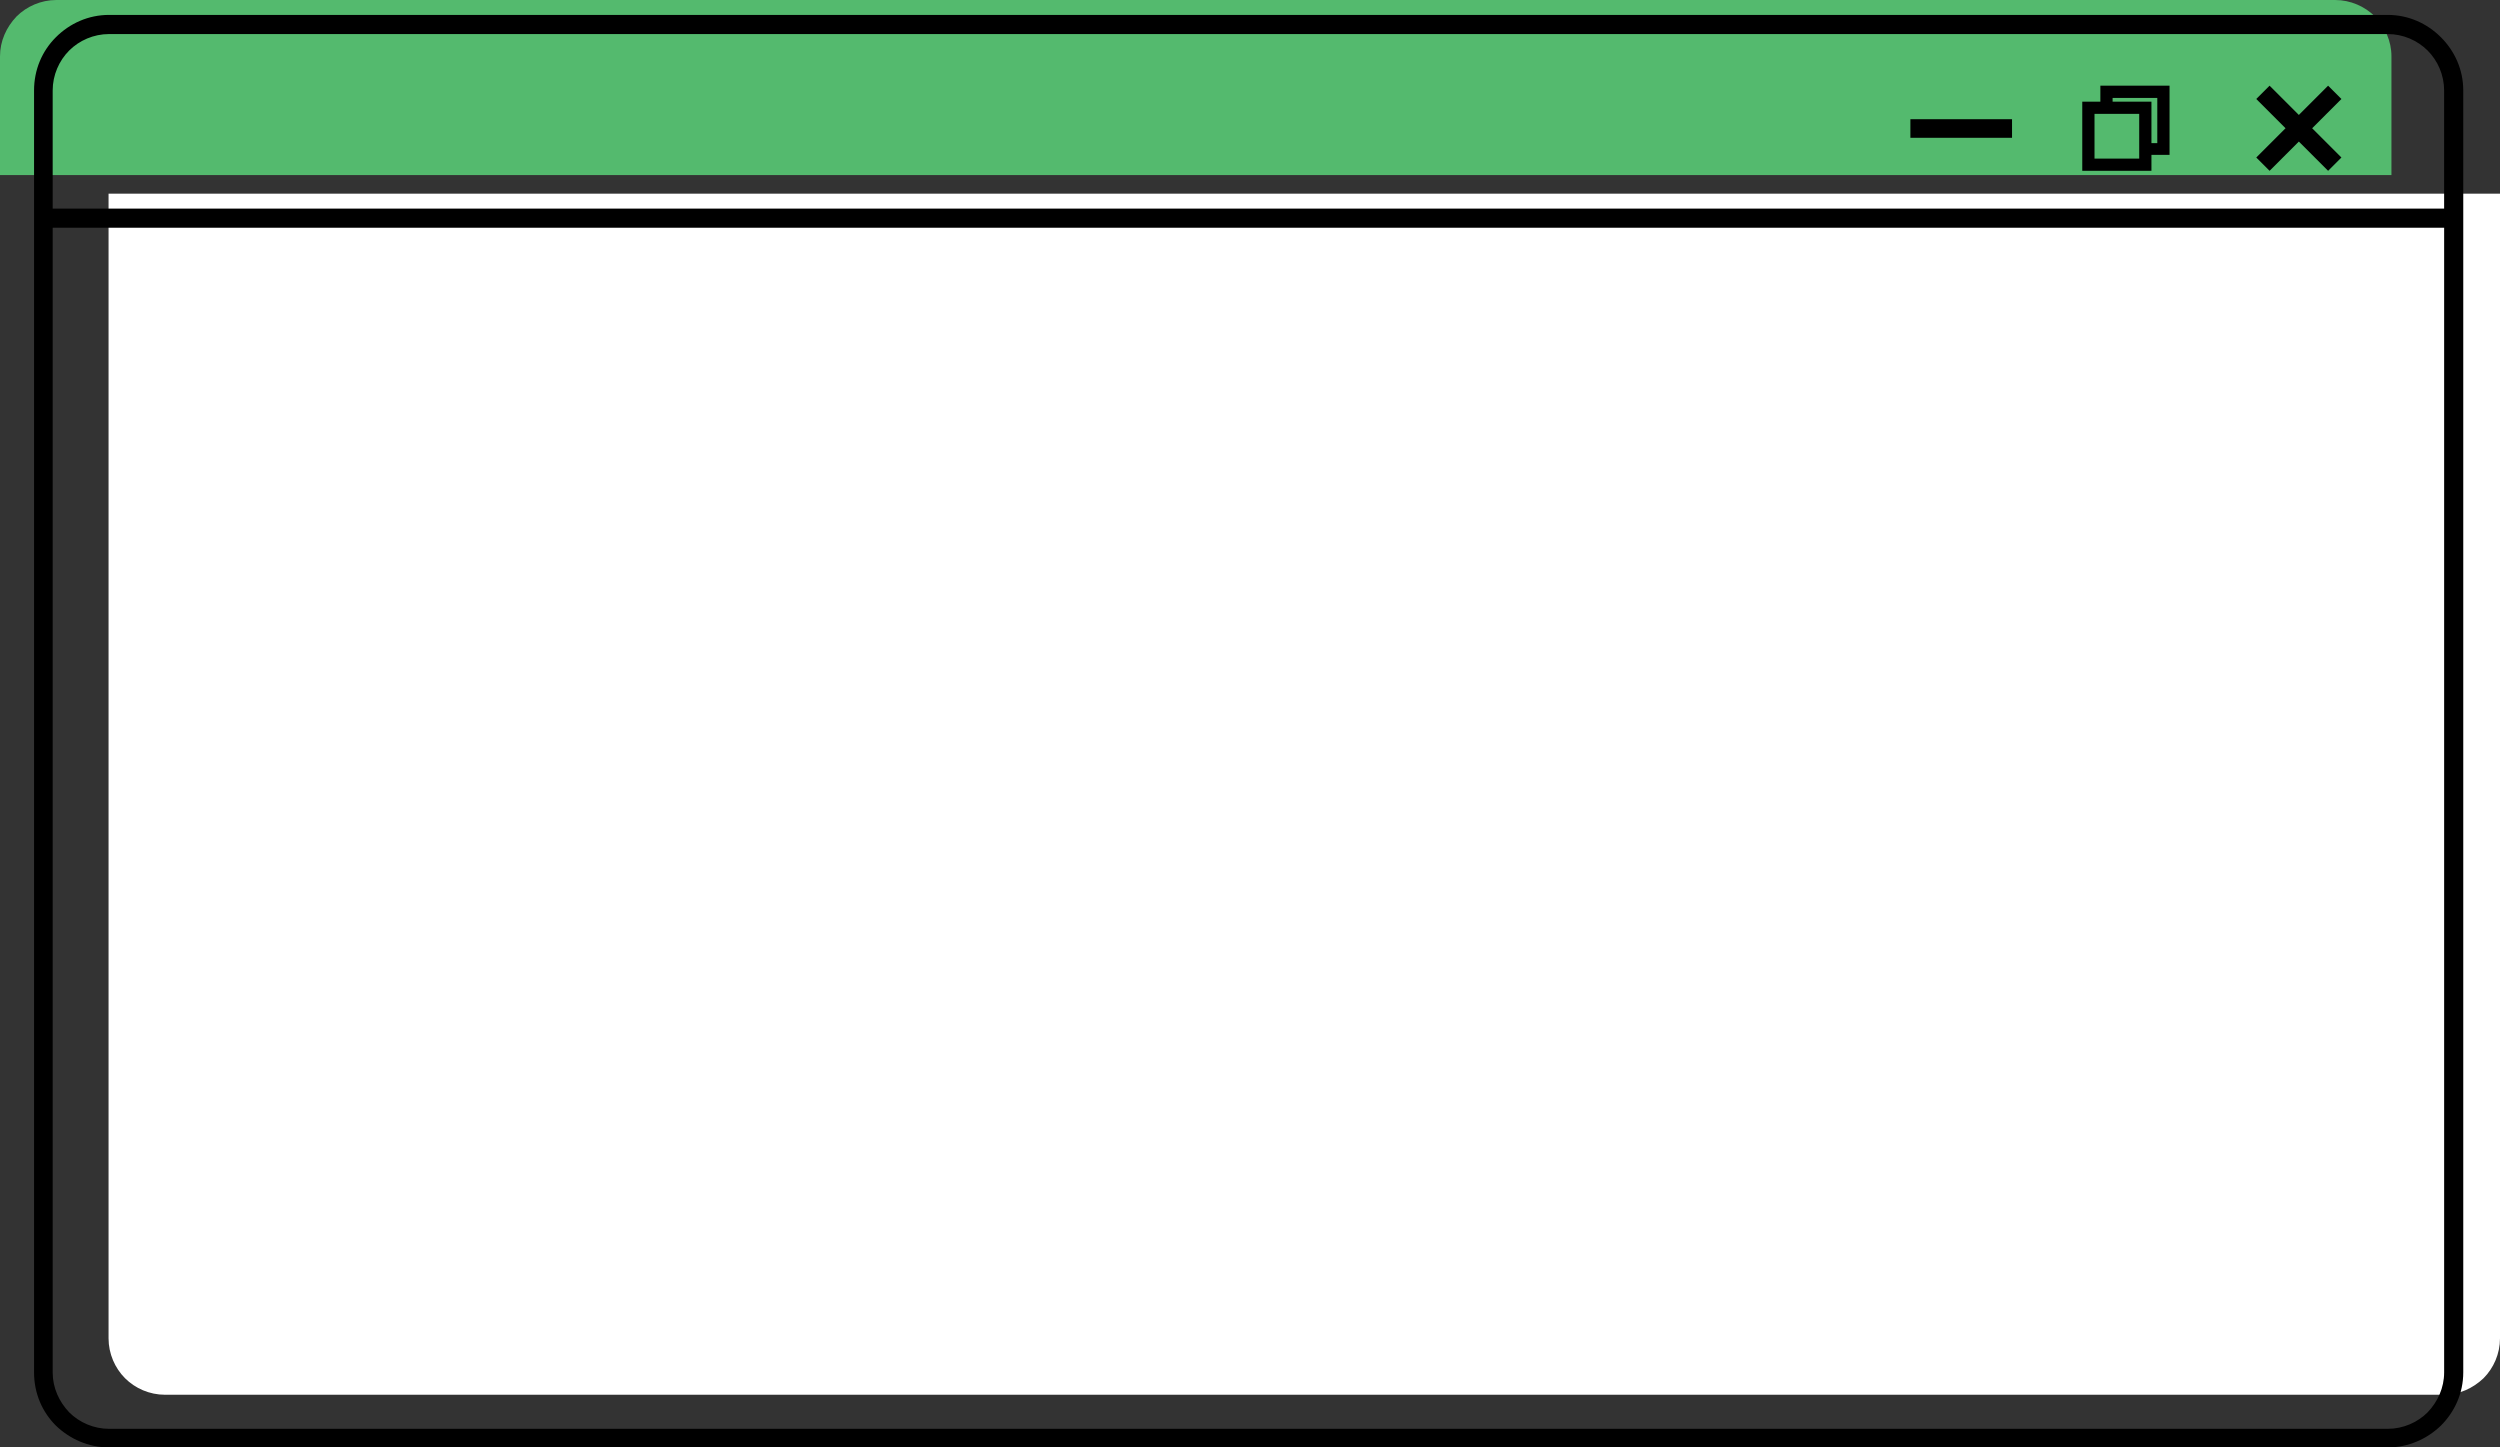 <?xml version="1.0" encoding="UTF-8" standalone="no"?><svg xmlns="http://www.w3.org/2000/svg" xmlns:xlink="http://www.w3.org/1999/xlink" fill="#000000" height="104.2" preserveAspectRatio="xMidYMid meet" version="1" viewBox="0.0 0.0 180.0 104.2" width="180" zoomAndPan="magnify"><rect x="0.0" y="0.0" width="180.0" height="104.2" fill="#333333" stroke="none"/><g><g id="change1_1"><path clip-rule="evenodd" d="M7.816,13.946V96.36c0,1.111,0.46,2.146,1.188,2.874 c0.728,0.728,1.762,1.188,2.874,1.188h164.061c1.111,0,2.107-0.46,2.874-1.188C179.54,98.506,180,97.471,180,96.36V13.946H7.816z" fill="#ffffff" fill-rule="evenodd"/></g><g id="change2_1"><path clip-rule="evenodd" d="M0,4.061v8.544h172.184V4.061c0-1.111-0.46-2.107-1.188-2.874 C170.268,0.46,169.234,0,168.123,0H4.061C2.95,0,1.916,0.46,1.188,1.188C0.46,1.954,0,2.95,0,4.061L0,4.061z" fill="#54ba6e" fill-rule="evenodd"/></g><g id="change3_1"><path d="M7.854,1.073h164.061c1.494,0,2.835,0.613,3.831,1.609c0.996,0.996,1.609,2.337,1.609,3.831v9.885v82.414 c0,1.494-0.613,2.835-1.609,3.832c-0.996,0.958-2.337,1.571-3.831,1.571H7.854c-1.494,0-2.835-0.613-3.831-1.571 c-0.996-0.996-1.571-2.337-1.571-3.832V16.399V6.513c0-1.494,0.575-2.835,1.571-3.831C5.019,1.686,6.36,1.073,7.854,1.073 L7.854,1.073z M154.904,7.778v2.529h0.421V7.05h-3.218v0.268h2.797V7.778z M137.548,8.582h7.318v1.341h-7.318V8.582z M163.41,6.169 l2.107,2.107l2.107-2.107l0.958,0.958l-2.107,2.107l2.107,2.107l-0.958,0.958l-2.107-2.107l-2.107,2.107l-0.958-0.958l2.107-2.107 l-2.107-2.107L163.41,6.169z M154.904,11.149v1.15h-4.981V7.318h1.303v-1.15h4.981v0.46v4.521H154.904z M154.023,11.418v-0.268 v-2.95h-2.797h-0.421v3.218H154.023z M175.977,16.399H3.793v82.414c0,1.111,0.46,2.107,1.188,2.874 c0.728,0.728,1.762,1.188,2.874,1.188h164.061c1.111,0,2.146-0.46,2.874-1.188c0.728-0.766,1.188-1.762,1.188-2.874V16.399z M171.916,2.452H7.854c-1.111,0-2.146,0.46-2.874,1.188C4.253,4.368,3.793,5.402,3.793,6.513v8.506h172.184V6.513 c0-1.111-0.46-2.146-1.188-2.874C174.061,2.912,173.027,2.452,171.916,2.452L171.916,2.452z" fill="#000000"/></g></g></svg>